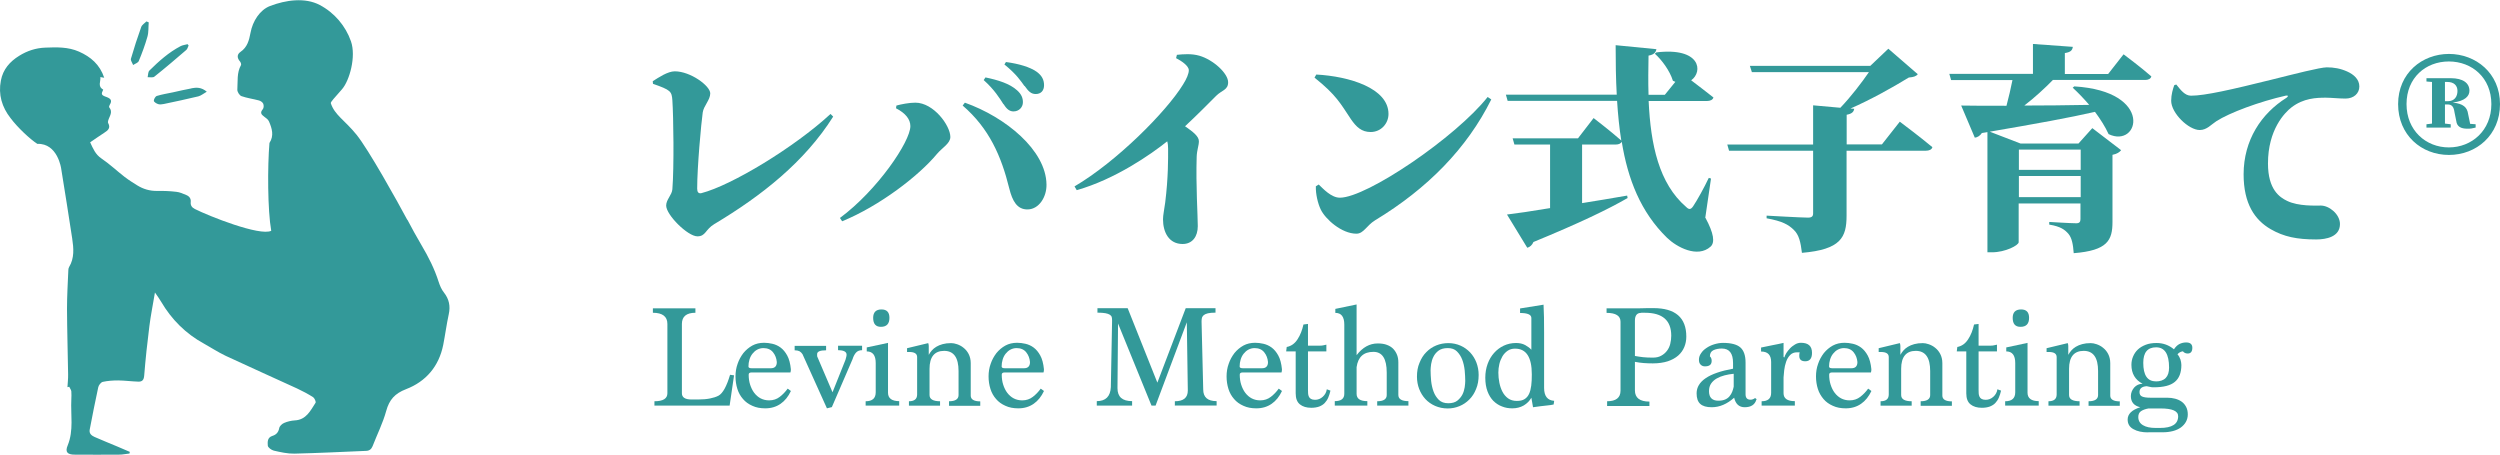 <?xml version="1.0" encoding="UTF-8"?> <svg xmlns="http://www.w3.org/2000/svg" id="_レイヤー_1" viewBox="0 0 225.73 41.07"><defs><style>.cls-1{fill:#399;stroke-width:0px;}</style></defs><path class="cls-1" d="M36.78,19.83c.41.78.83,1.55,1.28,2.31.63,1.06,1.18,2.15,1.55,3.32.11.34.26.69.48.96.46.59.59,1.22.43,1.95-.2.92-.32,1.85-.5,2.77-.39,1.94-1.56,3.31-3.36,4-1.01.39-1.51.95-1.79,1.97-.3,1.09-.82,2.12-1.23,3.18-.11.27-.29.41-.58.42-2.16.09-4.33.2-6.49.25-.61.01-1.23-.13-1.84-.27-.22-.05-.53-.28-.55-.45-.02-.31-.06-.73.41-.88.33-.1.55-.31.62-.7.03-.18.25-.39.44-.47.3-.13.64-.21.96-.23,1.04-.05,1.42-.88,1.88-1.59.06-.09-.09-.42-.22-.51-.46-.29-.95-.55-1.44-.78-2.15-.99-4.31-1.95-6.45-2.95-.68-.32-1.31-.74-1.96-1.1-1.65-.9-2.93-2.18-3.88-3.8-.14-.25-.32-.48-.55-.82-.18,1.09-.38,2.05-.5,3.02-.19,1.49-.35,2.98-.47,4.48-.03.4-.18.56-.53.55-.6-.02-1.21-.1-1.81-.11-.47,0-.94.03-1.4.13-.17.04-.37.3-.41.49-.28,1.27-.52,2.54-.77,3.82-.07.36.17.54.43.66.68.3,1.38.58,2.07.87.38.16.75.32,1.12.48,0,.05-.02.1-.03.15-.31.03-.61.1-.92.1-1.34.01-2.69.01-4.03,0-.66,0-.88-.24-.63-.83.56-1.36.26-2.77.33-4.15.01-.25.02-.49,0-.74-.02-.14-.13-.27-.19-.41-.05.01-.1.03-.16.04.02-.39.07-.77.06-1.16-.03-1.97-.09-3.93-.1-5.9,0-1.17.07-2.33.12-3.5,0-.1.02-.21.07-.29.49-.81.41-1.7.28-2.57-.31-2.1-.66-4.19-.99-6.28,0-.04-.32-2.34-2.16-2.27-.65-.42-1.78-1.47-2.42-2.33C.18,9.68-.17,8.54.08,7.27c.19-1.01.81-1.71,1.65-2.23.72-.45,1.51-.71,2.37-.74,1.03-.04,2.05-.07,3.03.36,1.06.47,1.88,1.16,2.28,2.36-.14-.03-.23-.04-.35-.06.06.38-.28.83.26,1.13-.2.42-.19.5.3.67.38.14.53.32.29.7-.04.06-.08.19-.05.23.36.43.02.8-.09,1.19-.02.07-.04.18,0,.24.24.44-.03.66-.36.87-.42.27-.83.56-1.27.86.26.56.47,1.09,1.02,1.46.74.5,1.39,1.12,2.1,1.67.35.27.74.51,1.12.75.55.34,1.14.52,1.81.51.58-.01,1.16.01,1.73.08.31.03.61.17.9.29.27.11.44.32.4.64-.03.29.11.49.37.62,1.27.64,5.87,2.47,6.9,1.97-.33-1.86-.34-5.81-.16-7.93.43-.66.23-1.31-.04-1.94-.08-.18-.27-.32-.44-.44-.26-.19-.39-.36-.12-.67.09-.1.1-.35.04-.49-.06-.14-.24-.26-.39-.3-.52-.14-1.07-.21-1.58-.39-.18-.07-.39-.4-.37-.6.05-.74-.06-1.51.33-2.2.04-.07-.02-.25-.09-.33-.27-.31-.29-.63.04-.86.63-.43.78-1.05.91-1.73.19-1.04.84-2.07,1.77-2.42,1.41-.54,3.15-.79,4.48-.09s2.34,1.9,2.82,3.28-.13,3.55-.81,4.33-1.04,1.15-1.01,1.26c.35,1.07,1.24,1.51,2.32,2.84s3.66,5.96,4.59,7.7ZM17.29,7.98c-.57.1-1.13.24-1.69.36-.48.1-.97.18-1.43.32-.14.04-.28.29-.28.44,0,.1.23.25.39.3.16.05.35.02.51-.01,1.04-.22,2.09-.44,3.12-.69.24-.06.46-.25.76-.42-.5-.42-.94-.39-1.38-.31ZM16.93,3.99c-.21.06-.44.08-.63.18-1.07.56-1.96,1.36-2.81,2.2-.13.13-.11.39-.16.6.21-.01.48.06.61-.05.98-.78,1.93-1.59,2.88-2.41.11-.09.14-.27.21-.4l-.09-.12ZM13.23,1.93c-.17.17-.41.31-.48.51-.34.95-.65,1.9-.93,2.87-.04.15.13.37.2.56.18-.12.45-.2.51-.36.3-.72.57-1.45.78-2.19.12-.41.08-.87.12-1.3-.06-.03-.13-.05-.19-.08Z"></path><path class="cls-1" d="M58.94,7.33c.54-.34,1.35-.89,1.99-.89,1.41,0,3.2,1.31,3.2,1.99,0,.6-.6,1.13-.68,1.73-.14,1.01-.5,4.89-.5,6.88,0,.3.12.46.38.4,2.72-.7,8.39-4.13,11.66-7.15l.24.24c-2.58,4.09-6.46,7.15-10.73,9.7-.83.5-.77,1.11-1.53,1.11-.87,0-2.82-1.93-2.82-2.78,0-.54.52-.95.56-1.47.16-2.01.1-6.54,0-8.03-.06-.81-.14-.93-1.75-1.49l-.02-.22Z"></path><path class="cls-1" d="M80.9,9.79l.04-.26c.44-.12,1.15-.26,1.71-.26,1.65,0,3.16,2.07,3.16,3.1,0,.58-.74.97-1.21,1.53-1.63,1.97-5.17,4.69-8.56,6.08l-.2-.3c3.38-2.5,6.36-6.9,6.36-8.29,0-.62-.44-1.17-1.29-1.61ZM92.8,18.91c-.97.02-1.39-.77-1.67-1.89-.72-2.92-1.81-5.42-4.21-7.49l.2-.26c3.68,1.31,7.33,4.29,7.37,7.39.02,1.13-.68,2.23-1.69,2.25ZM90.61,9.42c-.36-.56-.81-1.31-1.79-2.19l.16-.24c1.15.24,2.19.56,2.86,1.17.4.36.52.7.52,1.07,0,.46-.36.83-.85.83-.34,0-.62-.2-.89-.66ZM92.5,7.77c-.32-.44-.7-1.05-1.81-1.95l.14-.22c1.19.16,2.17.46,2.76.87.5.36.68.75.68,1.23s-.28.79-.75.79c-.42,0-.66-.24-1.01-.74Z"></path><path class="cls-1" d="M106.26,4.95c.6-.06,1.33-.12,2.03.08,1.25.36,2.6,1.59,2.6,2.4,0,.7-.56.7-1.09,1.23-.68.68-1.67,1.69-2.8,2.74.72.5,1.25.91,1.25,1.35,0,.4-.18.79-.2,1.41-.08,2.56.1,5.33.1,6.26s-.48,1.61-1.37,1.61c-1.23,0-1.77-1.05-1.77-2.23,0-.4.12-.89.2-1.53.28-2.27.26-3.93.26-4.83,0-.26-.02-.48-.08-.68-1.49,1.19-4.69,3.42-8.17,4.41l-.2-.34c3.8-2.23,8.29-6.74,9.8-9.2.34-.54.52-.99.52-1.29,0-.4-.68-.85-1.15-1.09l.08-.32Z"></path><path class="cls-1" d="M118.85,6.73c2.98.16,6.52,1.23,6.52,3.56,0,.85-.66,1.63-1.61,1.63-.81,0-1.29-.44-1.79-1.17-.93-1.39-1.29-2.15-3.28-3.74l.16-.28ZM134.33,8.76l.32.22c-2.19,4.41-5.76,8.05-10.49,10.91-.78.48-1.03,1.21-1.69,1.21-1.33,0-2.8-1.31-3.22-2.19-.26-.54-.46-1.39-.44-2.09l.26-.16c.4.38,1.13,1.19,1.91,1.19,2.44,0,10.49-5.48,13.35-9.1Z"></path><path class="cls-1" d="M153.99,19.67c.76,1.41.87,2.23.46,2.6-1.17,1.05-3.04.06-3.93-.8-2.38-2.32-3.54-5.29-4.09-8.68-.08.18-.28.26-.54.26h-3.04v5.29c1.29-.2,2.66-.44,4.07-.68l.04.22c-1.71.99-4.31,2.25-8.5,3.97-.12.28-.32.46-.56.52l-1.83-3c.85-.1,2.23-.3,3.89-.58v-5.74h-3.22l-.16-.56h5.9l1.41-1.83s1.55,1.19,2.5,2.03c-.18-1.13-.3-2.34-.38-3.58h-9.88l-.16-.56h10.01c-.08-1.43-.1-2.94-.1-4.47l3.68.36c-.04.26-.2.5-.71.58-.02,1.19-.04,2.38,0,3.54h1.47l.95-1.17c-.08-.04-.14-.06-.22-.1-.28-.91-1.01-1.89-1.63-2.44l.14-.12c4.01-.48,4.23,1.75,3.14,2.52.6.46,1.41,1.07,2.01,1.55-.06.22-.3.32-.6.32h-5.25c.18,3.95.93,7.45,3.38,9.56.26.26.42.26.64-.06.36-.54.99-1.67,1.41-2.56l.2.06-.52,3.56Z"></path><path class="cls-1" d="M171.54,10.99s1.83,1.37,2.94,2.3c-.06.22-.3.32-.6.32h-7.15v5.86c0,1.97-.52,3.06-4.03,3.36-.12-.97-.26-1.63-.75-2.09-.48-.46-1.01-.77-2.44-1.03v-.24s3.16.18,3.74.18c.34,0,.46-.12.46-.38v-5.66h-7.59l-.16-.56h7.75v-3.54l2.46.22c.93-.97,1.93-2.27,2.58-3.22h-10.57l-.18-.56h10.87l1.63-1.55,2.66,2.3c-.16.2-.38.26-.81.3-1.49.91-3.42,1.99-5.27,2.8l.34.02c-.04.3-.24.46-.68.54v2.68h3.18l1.63-2.07Z"></path><path class="cls-1" d="M191.75,4.91s1.57,1.17,2.5,1.99c-.06.22-.28.32-.56.32h-8.33c-.75.77-1.67,1.61-2.58,2.31,1.77,0,3.76-.02,5.86-.06-.5-.58-1.01-1.11-1.49-1.55l.14-.12c7.25.44,5.86,5.64,3.1,4.31-.3-.66-.74-1.35-1.23-2.01-2.27.52-5.29,1.07-9.5,1.79l2.78,1.07h5.23l1.25-1.39,2.6,1.99c-.12.16-.36.34-.78.42v6.06c0,1.65-.44,2.58-3.5,2.82-.06-.79-.16-1.37-.48-1.75-.32-.36-.68-.66-1.73-.83v-.24s1.95.12,2.44.12c.3,0,.38-.14.38-.38v-1.41h-5.58v3.5c0,.28-1.21.91-2.4.91h-.42v-10.85l-.5.08c-.16.24-.4.4-.64.42l-1.23-2.9c.93.02,2.34.02,4.09.02.2-.75.4-1.61.54-2.32h-5.54l-.16-.56h7.55v-2.7l3.6.26c-.04.28-.16.48-.72.56v1.89h3.91l1.37-1.75ZM182.29,13.51v1.83h5.58v-1.83h-5.58ZM187.87,17.8v-1.91h-5.58v1.91h5.58Z"></path><path class="cls-1" d="M196.5,7.63c.4.5.78,1.01,1.33,1.01,1.27,0,3.7-.56,7.29-1.45,2.01-.5,4.37-1.11,4.97-1.11.64,0,1.23.1,1.85.38.58.26,1.09.7,1.09,1.35,0,.62-.5,1.09-1.25,1.09-.6,0-1.29-.08-1.77-.08-.87,0-2.01.04-3.1.87-.62.48-2.13,2.01-2.13,5.07,0,2.38,1.07,3.06,1.73,3.38,1.03.5,2.58.42,3.04.42.77,0,1.73.79,1.73,1.67,0,1.15-1.23,1.39-2.15,1.39-1.73,0-2.92-.24-4.11-.93-1.43-.83-2.44-2.29-2.44-4.95,0-3.1,1.61-5.5,3.87-6.91.18-.12.16-.24-.04-.2-2.4.54-5.11,1.55-6.3,2.32-.44.28-.85.79-1.49.79-1.01,0-2.58-1.53-2.58-2.64,0-.56.16-1.09.28-1.41l.18-.06Z"></path><path class="cls-1" d="M225.73,9.4c0,2.8-2.13,4.59-4.61,4.59s-4.59-1.79-4.59-4.59,2.17-4.53,4.59-4.53,4.61,1.73,4.61,4.53ZM224.95,9.4c0-2.38-1.75-3.85-3.84-3.85s-3.82,1.47-3.82,3.85,1.75,3.91,3.82,3.91,3.84-1.53,3.84-3.91ZM223.03,11.18l.5.04v.3c-.34.08-.42.1-.74.1-.58,0-.95-.18-1.01-.7l-.16-.79c-.06-.44-.2-.7-.62-.7h-.24v1.73l.52.06v.3h-2.19v-.3l.5-.06v-3.76l-.5-.04v-.3h2.19c1.11,0,1.69.44,1.69,1.13,0,.48-.38.93-1.51,1.07.97.1,1.31.44,1.39,1.03l.18.87ZM220.76,9.14h.24c.64,0,.89-.44.89-.93s-.32-.81-.91-.81h-.22v1.75Z"></path><path class="cls-1" d="M59.09,36.63v-.4c.78,0,1.17-.24,1.17-.72v-6.26c0-.67-.44-1.01-1.31-1.01v-.4h3.84v.4c-.81,0-1.22.34-1.22,1.01v6.26c0,.37.29.56.86.56h.61c.41,0,.76-.03,1.06-.09.3-.06.56-.14.77-.25.39-.21.74-.84,1.05-1.89l.36.05-.4,2.73h-6.78Z"></path><path class="cls-1" d="M71.41,35.31c-.23.49-.54.88-.93,1.15s-.85.41-1.38.41c-.44,0-.83-.07-1.17-.23-.34-.15-.62-.35-.84-.61-.23-.26-.4-.56-.51-.91s-.17-.73-.17-1.13.06-.78.19-1.14c.12-.36.3-.68.52-.97.23-.28.5-.51.81-.68s.67-.25,1.06-.25c.24,0,.49.03.75.09.26.06.51.17.74.34.23.17.43.41.6.72.17.31.28.73.33,1.24,0,.11-.01.2-.04.29h-3.52c-.17,0-.25.07-.25.2,0,.32.04.62.13.9.09.28.21.53.37.74.16.21.35.38.58.5s.49.18.77.18c.37,0,.69-.11.96-.32.27-.21.51-.46.71-.74l.29.21ZM69.6,33.25c.36,0,.54-.19.54-.56-.03-.34-.14-.63-.34-.88s-.49-.38-.87-.38c-.2,0-.39.05-.56.14-.17.09-.31.22-.43.37-.12.15-.21.33-.27.53-.06.2-.09.4-.09.62,0,.11.1.16.29.16h1.72Z"></path><path class="cls-1" d="M74.67,36.88l-2.21-4.9c-.08-.12-.17-.21-.28-.27-.11-.05-.25-.08-.43-.08v-.4h2.84v.4c-.54,0-.81.11-.81.34,0,.09,0,.15,0,.18,0,.03.02.06.03.09l1.36,3.18,1.17-2.93c.03-.1.05-.18.07-.26s.03-.14.03-.21c0-.26-.26-.4-.77-.4v-.4h2.17v.4c-.23,0-.41.07-.54.21-.13.14-.24.34-.32.6l-1.87,4.33-.45.11Z"></path><path class="cls-1" d="M78.16,36.63v-.4c.61,0,.91-.27.91-.81v-2.64c0-.7-.27-1.05-.81-1.05v-.36l1.92-.41v4.5c0,.5.34.76,1.01.76v.4h-3.03ZM79.54,29.51c-.47,0-.7-.27-.7-.81,0-.5.25-.76.75-.76.48,0,.72.25.72.76,0,.54-.26.81-.77.81Z"></path><path class="cls-1" d="M85.69,36.63v-.4c.57,0,.86-.19.86-.56v-2.17c0-1.21-.43-1.82-1.3-1.82s-1.32.54-1.32,1.62v2.37c0,.37.32.56.95.56v.4h-2.81v-.4c.49,0,.74-.2.74-.61v-3.38c0-.31-.24-.46-.72-.46h-.19v-.34l1.91-.46s.05.12.05.27v.79c.07-.13.16-.26.27-.39.11-.13.25-.24.41-.34.16-.1.36-.18.58-.24.22-.06.47-.09.76-.09.16,0,.34.03.54.1.2.07.4.17.58.32.19.15.34.33.46.56s.19.51.19.83v2.93c0,.34.29.52.86.52v.4h-2.84Z"></path><path class="cls-1" d="M94.26,35.31c-.23.49-.54.88-.93,1.15s-.85.41-1.38.41c-.44,0-.83-.07-1.17-.23-.34-.15-.62-.35-.84-.61-.23-.26-.4-.56-.51-.91s-.17-.73-.17-1.13.06-.78.19-1.14c.12-.36.3-.68.52-.97.23-.28.5-.51.81-.68s.67-.25,1.06-.25c.24,0,.49.03.75.09.26.06.51.17.74.34.23.17.43.41.6.72.17.31.28.73.33,1.24,0,.11-.01.2-.04.29h-3.52c-.17,0-.25.07-.25.2,0,.32.04.62.13.9.09.28.21.53.37.74.16.21.35.38.58.5s.49.18.77.18c.37,0,.69-.11.96-.32.27-.21.51-.46.71-.74l.29.21ZM92.46,33.25c.36,0,.54-.19.54-.56-.03-.34-.14-.63-.34-.88s-.49-.38-.87-.38c-.2,0-.39.05-.56.14-.17.09-.31.22-.43.37-.12.15-.21.33-.27.53-.06.2-.09.4-.09.62,0,.11.1.16.29.16h1.72Z"></path><path class="cls-1" d="M106.08,36.63v-.4c.78,0,1.17-.32,1.17-.97l-.09-6.16-2.82,7.52h-.37l-3.02-7.41-.05,5.84c0,.78.43,1.17,1.32,1.17v.4h-3.19v-.4c.8,0,1.23-.42,1.27-1.27l.11-5.92v-.13c0-.1-.01-.19-.03-.27s-.08-.15-.17-.21c-.09-.06-.23-.11-.4-.14-.18-.03-.42-.05-.72-.05v-.4h2.73l2.68,6.72,2.56-6.72h2.69v.4c-.29,0-.52.02-.69.06-.17.04-.29.1-.38.17-.08.08-.14.16-.16.26-.02.1-.03.2-.03.31l.15,6.13c0,.71.4,1.06,1.21,1.06v.4h-3.74Z"></path><path class="cls-1" d="M115.75,35.31c-.23.49-.54.88-.93,1.15s-.85.41-1.38.41c-.44,0-.83-.07-1.17-.23-.34-.15-.62-.35-.84-.61-.23-.26-.4-.56-.51-.91s-.17-.73-.17-1.13.06-.78.19-1.14c.12-.36.3-.68.52-.97.23-.28.5-.51.81-.68s.67-.25,1.06-.25c.24,0,.49.03.75.09.26.06.51.17.74.34.23.17.43.41.6.72.17.31.28.73.33,1.24,0,.11-.01.2-.04.29h-3.52c-.17,0-.25.07-.25.2,0,.32.04.62.13.9.09.28.21.53.37.74.16.21.35.38.58.5s.49.18.77.18c.37,0,.69-.11.96-.32.27-.21.51-.46.71-.74l.29.21ZM113.95,33.25c.36,0,.54-.19.54-.56-.03-.34-.14-.63-.34-.88s-.49-.38-.87-.38c-.2,0-.39.05-.56.14-.17.09-.31.22-.43.37-.12.15-.21.33-.27.53-.06.2-.09.4-.09.62,0,.11.1.16.29.16h1.72Z"></path><path class="cls-1" d="M120.13,35.27c-.05.23-.12.44-.2.63-.08.19-.19.35-.32.49-.13.14-.3.24-.5.32-.2.07-.44.11-.71.11-.43,0-.77-.1-1.03-.31s-.38-.54-.38-1v-3.78h-.86l.05-.4c.41-.08.73-.31.98-.7.25-.38.42-.83.53-1.33l.41-.05v1.96h1.05c.12,0,.24,0,.34-.03.1-.02.19-.04.27-.06v.61h-1.66v3.48c0,.11,0,.21.01.31,0,.1.03.2.07.29.04.09.1.16.19.21.09.05.21.08.37.08.26,0,.49-.09.69-.27.2-.18.33-.4.37-.68l.3.11Z"></path><path class="cls-1" d="M124.35,36.63v-.4c.57,0,.86-.19.86-.56v-2.03c0-1.25-.4-1.87-1.2-1.87-.89,0-1.39.46-1.52,1.38v2.41c0,.44.32.66.97.66v.4h-2.94v-.4c.57,0,.86-.22.86-.66v-6.25c0-.71-.27-1.06-.81-1.06v-.36l1.92-.4v4.58c.54-.71,1.18-1.06,1.91-1.06.32,0,.6.04.83.13.24.09.43.21.58.37.15.16.26.34.34.55s.11.43.11.67v2.93c0,.37.3.56.91.56v.4h-2.84Z"></path><path class="cls-1" d="M130.72,36.88c-.42,0-.79-.08-1.14-.23-.34-.15-.64-.36-.88-.62-.24-.26-.43-.57-.56-.91s-.2-.72-.2-1.11c0-.46.07-.88.23-1.25.15-.38.35-.7.61-.96.26-.27.56-.47.9-.61.34-.14.71-.21,1.1-.21s.76.08,1.1.23c.34.15.62.36.87.62.24.26.43.57.56.91.13.35.2.72.2,1.11,0,.47-.07.89-.23,1.27-.15.38-.35.69-.61.95-.26.26-.55.46-.89.6s-.69.21-1.06.21ZM130.77,36.41c.34,0,.62-.08.81-.23s.35-.34.46-.55c.11-.21.17-.43.21-.66.03-.23.05-.42.05-.57,0-.29-.02-.61-.05-.96-.04-.35-.11-.67-.22-.96s-.27-.54-.48-.75-.48-.3-.83-.3-.63.08-.83.23-.36.34-.46.55c-.11.21-.17.43-.21.66-.03.23-.05.42-.05.57,0,.29.02.61.05.96.04.35.11.67.22.96.11.3.27.54.48.75.21.2.49.3.85.3Z"></path><path class="cls-1" d="M140.29,36.52c-.14.04-.37.07-.68.1-.31.03-.71.08-1.19.15l-.15-.86c-.16.29-.39.52-.69.7-.3.17-.64.26-1.03.26-.33,0-.64-.05-.93-.17-.3-.11-.55-.28-.78-.5-.22-.23-.4-.51-.53-.86s-.2-.76-.2-1.24c0-.44.07-.85.21-1.24s.34-.72.58-.99c.25-.28.54-.5.88-.66.34-.16.71-.24,1.11-.24.32,0,.59.06.83.19.23.13.42.27.55.42v-2.87c0-.3-.34-.45-1.02-.45v-.41l2.12-.34c.02.33.03.71.04,1.14,0,.43.01.89.01,1.38v4.99c0,.74.3,1.13.91,1.17l-.05.34ZM136.95,36.2c.29,0,.53-.05.7-.16.18-.11.31-.26.41-.47.1-.21.16-.46.2-.76.04-.3.05-.63.05-1.01,0-1.55-.5-2.32-1.51-2.32-.26,0-.48.06-.67.19-.19.13-.35.3-.47.5-.12.21-.22.44-.28.7-.06.26-.09.51-.09.77,0,.31.03.61.09.91.06.3.15.57.28.82.13.25.3.45.51.6.21.15.47.23.78.23Z"></path><path class="cls-1" d="M145.11,36.63v-.4c.8,0,1.21-.32,1.21-.95v-6.23c0-.53-.42-.8-1.26-.8v-.41h2.21c.29,0,.52,0,.68,0,.16,0,.31,0,.44-.01.13,0,.26,0,.38-.01.13,0,.3,0,.52,0,1.98,0,2.97.86,2.97,2.57,0,.34-.06.65-.18.94s-.3.55-.55.77c-.25.22-.56.39-.94.52-.38.12-.83.19-1.35.19-.28,0-.56-.01-.83-.03-.27-.02-.53-.06-.79-.11v2.58c0,.67.44,1.01,1.31,1.01v.4h-3.83ZM148.18,28.25c-.37,0-.56.23-.56.7v3.19c.22.04.46.08.73.11.27.03.56.04.89.04.29,0,.54-.05.75-.17.21-.11.38-.26.52-.44.14-.18.24-.39.3-.63.06-.24.09-.49.09-.74,0-1.38-.79-2.07-2.37-2.07h-.34Z"></path><path class="cls-1" d="M158.59,36.07c-.13.47-.49.7-1.06.7-.5,0-.82-.29-.95-.86-.64.57-1.31.86-2.03.86-.47,0-.81-.1-1.03-.3-.22-.2-.33-.51-.33-.95,0-1.09,1.09-1.83,3.29-2.23v-.52c0-.87-.34-1.3-1.01-1.3-.29,0-.55.05-.76.15-.21.1-.32.28-.32.56.05.04.09.09.12.17.03.08.04.15.04.23,0,.34-.2.5-.61.5-.15,0-.28-.05-.38-.15-.11-.1-.16-.25-.16-.45s.06-.4.19-.58c.12-.19.29-.35.49-.48.2-.14.43-.25.69-.33.26-.08.53-.13.8-.13.74,0,1.26.14,1.57.41.31.27.47.73.47,1.36v2.87c0,.33.15.49.45.49.14,0,.28-.05.41-.15l.15.11ZM156.53,33.75c-.28.03-.55.07-.81.14-.27.07-.5.16-.71.28s-.38.27-.51.46-.19.42-.19.69c0,.57.28.86.84.86.25,0,.46-.04.62-.11.16-.07.3-.17.4-.3.1-.12.18-.26.24-.41.06-.15.1-.3.13-.45v-1.15Z"></path><path class="cls-1" d="M159.06,36.63v-.4c.57,0,.86-.25.86-.76v-2.78c0-.64-.3-.95-.91-.95v-.36c.34-.07.67-.14,1.02-.21s.68-.13,1.01-.21v1.27l.07.05c.03-.11.09-.25.18-.4.09-.15.21-.29.34-.43s.29-.25.45-.35c.17-.1.34-.15.53-.15.67,0,1,.3,1,.91,0,.5-.2.76-.61.76-.36,0-.54-.16-.54-.49,0-.14.01-.25.04-.32h-.24c-.26,0-.47.08-.63.25-.16.17-.28.37-.36.61-.08.24-.14.49-.17.75-.03.26-.05.48-.06.66v1.42c0,.48.34.72,1.02.72v.4h-2.99Z"></path><path class="cls-1" d="M168.97,35.31c-.23.49-.54.88-.93,1.15s-.85.41-1.38.41c-.44,0-.83-.07-1.17-.23-.34-.15-.62-.35-.84-.61s-.4-.56-.51-.91c-.11-.35-.17-.73-.17-1.13s.06-.78.19-1.14c.12-.36.3-.68.52-.97.23-.28.5-.51.81-.68.32-.17.67-.25,1.06-.25.24,0,.49.03.75.09s.51.17.74.34c.23.17.43.41.6.72s.28.73.33,1.24c0,.11-.01.2-.04.29h-3.52c-.17,0-.25.07-.25.2,0,.32.04.62.13.9.09.28.21.53.37.74.16.21.35.38.58.5s.49.18.77.18c.37,0,.69-.11.96-.32.27-.21.51-.46.71-.74l.29.21ZM167.17,33.25c.36,0,.54-.19.54-.56-.03-.34-.14-.63-.34-.88s-.49-.38-.87-.38c-.2,0-.39.05-.56.14s-.31.22-.43.37c-.12.15-.21.33-.27.53-.06.2-.09.4-.09.62,0,.11.1.16.29.16h1.72Z"></path><path class="cls-1" d="M173.42,36.63v-.4c.57,0,.86-.19.86-.56v-2.17c0-1.21-.43-1.82-1.3-1.82s-1.32.54-1.32,1.62v2.37c0,.37.32.56.95.56v.4h-2.81v-.4c.49,0,.74-.2.74-.61v-3.38c0-.31-.24-.46-.72-.46h-.19v-.34l1.91-.46s.05.12.05.27v.79c.07-.13.16-.26.27-.39.11-.13.25-.24.41-.34.16-.1.36-.18.58-.24.22-.06.47-.09.76-.09.16,0,.34.03.54.1.2.07.4.17.58.32.19.15.34.33.46.56.12.23.19.51.19.83v2.93c0,.34.29.52.86.52v.4h-2.84Z"></path><path class="cls-1" d="M180.68,35.27c-.05.23-.12.44-.2.63-.08.19-.19.35-.32.49s-.3.24-.5.32c-.2.07-.44.11-.71.11-.43,0-.77-.1-1.03-.31s-.38-.54-.38-1v-3.78h-.86l.05-.4c.41-.08.73-.31.98-.7.25-.38.42-.83.53-1.33l.41-.05v1.96h1.05c.12,0,.24,0,.34-.03.1-.02.19-.04.27-.06v.61h-1.66v3.48c0,.11,0,.21.01.31,0,.1.03.2.07.29.04.09.1.16.19.21s.21.08.37.08c.26,0,.49-.09.69-.27s.33-.4.37-.68l.3.11Z"></path><path class="cls-1" d="M181.05,36.63v-.4c.61,0,.91-.27.91-.81v-2.64c0-.7-.27-1.05-.81-1.05v-.36l1.92-.41v4.5c0,.5.34.76,1.01.76v.4h-3.03ZM182.43,29.51c-.47,0-.7-.27-.7-.81,0-.5.25-.76.76-.76.48,0,.72.25.72.76,0,.54-.26.81-.77.81Z"></path><path class="cls-1" d="M188.58,36.63v-.4c.57,0,.86-.19.86-.56v-2.17c0-1.21-.43-1.82-1.3-1.82s-1.32.54-1.32,1.62v2.37c0,.37.32.56.95.56v.4h-2.81v-.4c.49,0,.74-.2.74-.61v-3.38c0-.31-.24-.46-.72-.46h-.19v-.34l1.91-.46s.05.12.05.27v.79c.07-.13.16-.26.27-.39.11-.13.25-.24.41-.34.16-.1.36-.18.58-.24.22-.06.47-.09.76-.09.16,0,.34.03.54.1.2.07.4.17.58.32.19.15.34.33.46.56.12.23.19.51.19.83v2.93c0,.34.29.52.86.52v.4h-2.84Z"></path><path class="cls-1" d="M193.96,39.04c-.54,0-.98-.09-1.33-.29-.35-.19-.52-.48-.52-.87,0-.5.38-.87,1.14-1.11-.57-.13-.85-.47-.85-1.01,0-.14.03-.28.08-.41.05-.13.13-.25.22-.36.1-.11.21-.19.34-.25.13-.06.27-.09.42-.09-.67-.35-1.01-.92-1.01-1.71,0-.26.05-.52.15-.75.1-.24.24-.45.43-.63.19-.18.43-.32.71-.43.28-.11.61-.16.98-.16.59,0,1.12.19,1.57.57.15-.23.32-.39.5-.48s.39-.14.6-.14c.37,0,.56.16.56.48,0,.34-.14.52-.42.52-.18,0-.33-.07-.43-.2-.2.03-.36.11-.49.27.12.14.21.3.27.48.05.18.08.34.08.49,0,.69-.2,1.2-.59,1.52-.39.33-1.03.49-1.91.49-.1,0-.2,0-.3-.03-.1-.02-.21-.04-.33-.07-.43.03-.65.2-.65.53,0,.19.07.33.23.4.15.07.4.11.76.11h1.51c.26,0,.5.03.72.09.23.06.42.15.59.27.17.12.3.28.4.47.1.19.15.42.15.68,0,.25-.06.47-.17.67-.11.2-.27.37-.46.51-.2.14-.44.25-.71.32s-.58.11-.9.11h-1.33ZM195.02,38.64c1.1,0,1.65-.35,1.65-1.06,0-.47-.53-.7-1.58-.7h-1.1c-.29.05-.52.14-.68.25s-.24.29-.24.52c0,.33.14.57.42.74.28.17.66.25,1.15.25h.39ZM194.64,34.44c.81,0,1.21-.42,1.21-1.25,0-1.22-.39-1.83-1.17-1.83s-1.16.47-1.16,1.4c0,1.11.37,1.67,1.12,1.67Z"></path></svg> 